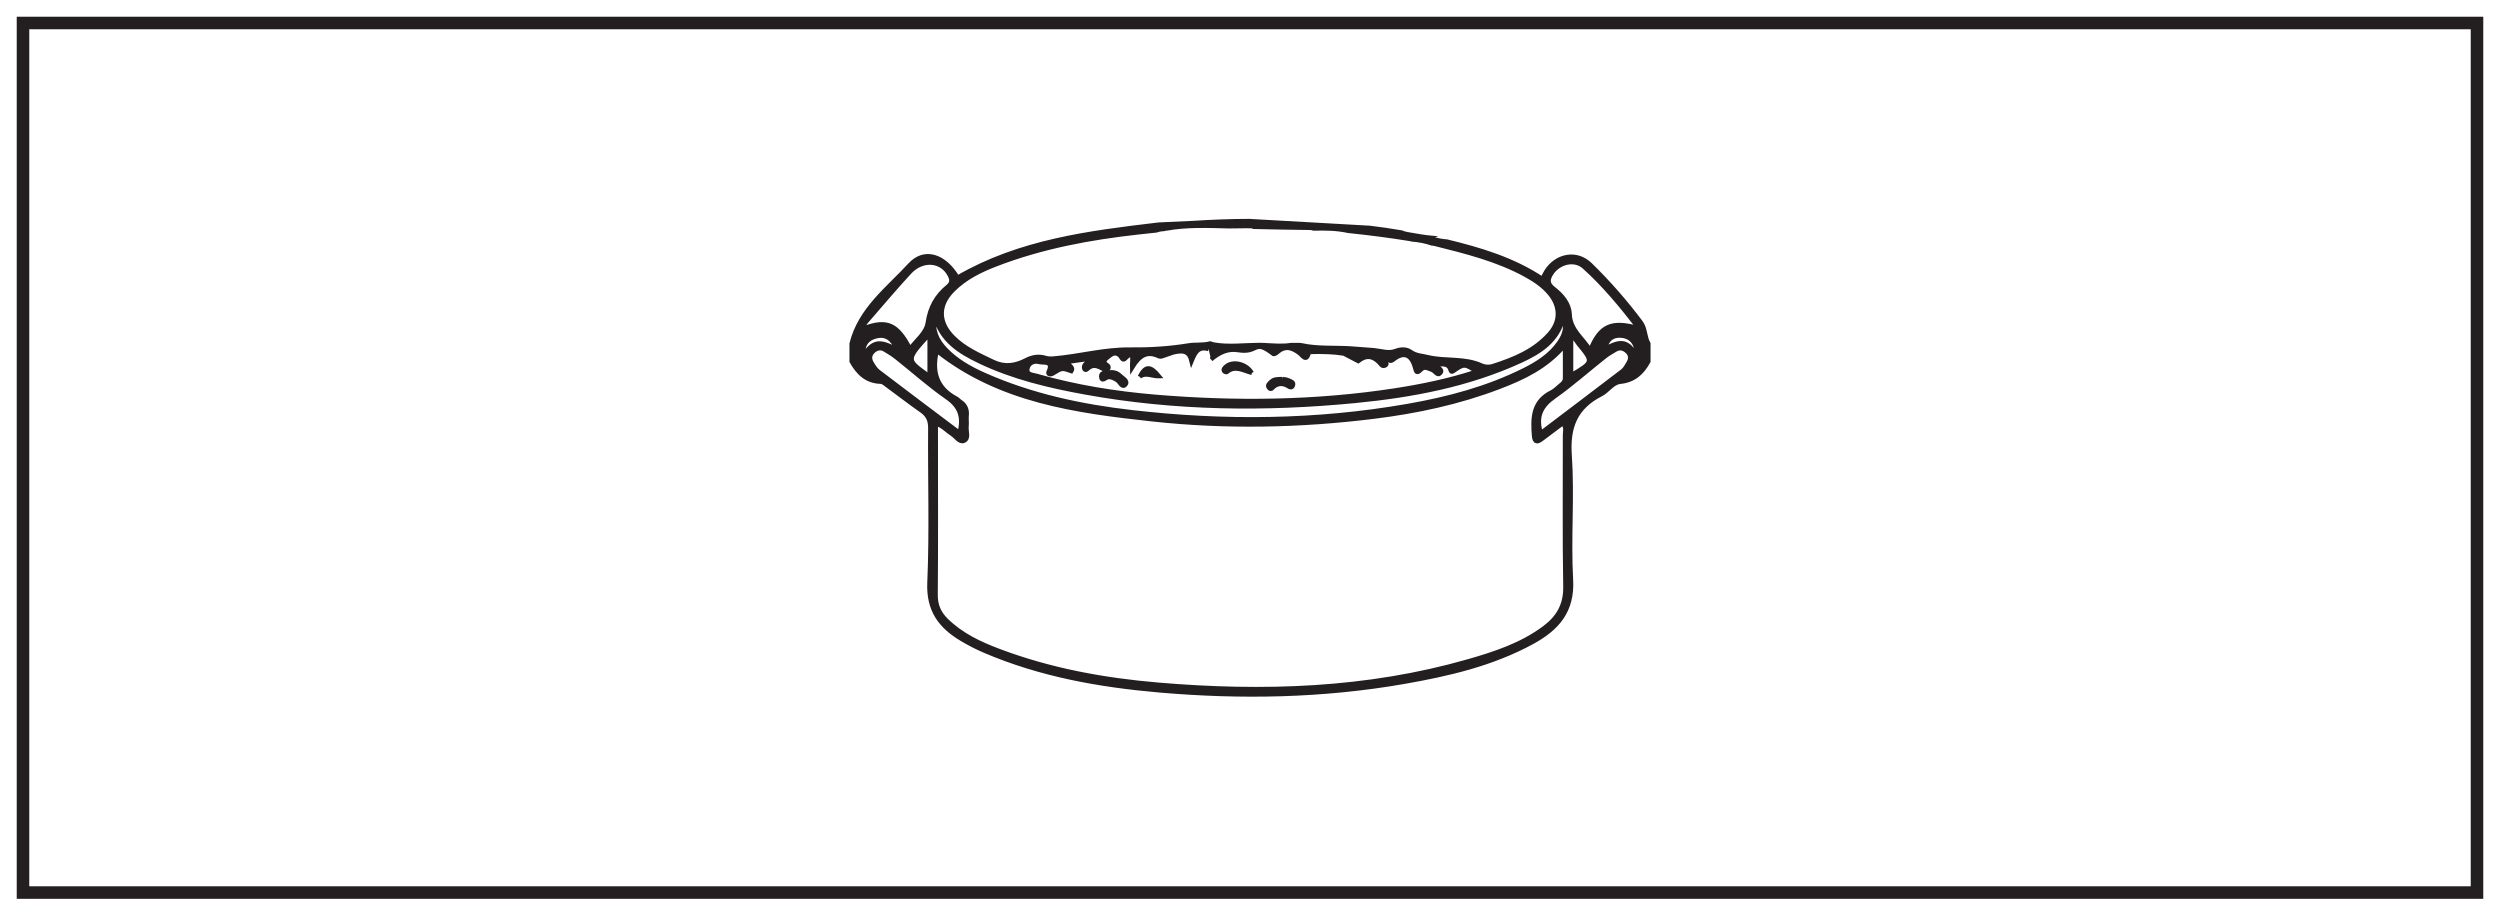 <?xml version="1.0" encoding="UTF-8"?>
<svg xmlns="http://www.w3.org/2000/svg" xmlns:xlink="http://www.w3.org/1999/xlink" width="598pt" height="219pt" viewBox="0 0 598 219" version="1.1">
<g id="surface1">
<rect x="0" y="0" width="598" height="219" style="fill:rgb(100%,100%,100%);fill-opacity:1;stroke:none;"/>
<path style=" stroke:none;fill-rule:nonzero;fill:rgb(100%,100%,100%);fill-opacity:1;" d="M 5.5 5.5 L 592.5 5.5 L 592.5 213.5 L 5.5 213.5 Z M 5.5 5.5 "/>
<path style=" stroke:none;fill-rule:nonzero;fill:rgb(13.73%,12.16%,12.549%);fill-opacity:1;" d="M 594 4 L 4 4 L 4 215 L 594 215 Z M 591 212 L 7 212 L 7 7 L 591 7 Z M 591 212 "/>
<path style=" stroke:none;fill-rule:nonzero;fill:rgb(13.73%,12.16%,12.549%);fill-opacity:1;" d="M 380.363 83.766 C 378.582 80.785 375.625 79 375.48 75.137 C 375.391 72.621 373.59 70.562 371.598 69.027 C 370.09 67.863 370.223 66.785 371.094 65.418 C 372.801 62.754 376.594 61.754 378.934 63.855 C 383.719 68.137 387.785 73.105 391.996 78.523 C 385.469 76.66 382.758 77.895 380.363 83.766 M 383.918 83.434 C 384.352 81.152 385.867 80.027 388.078 80.332 C 390.387 80.66 391.617 82.375 391.469 85.086 C 389.391 81.602 387.816 81.258 383.918 83.434 M 375.828 89.738 L 375.828 80.59 C 376.836 80.852 377.102 81.688 377.578 82.266 C 381.152 86.602 381.141 86.609 375.828 89.738 M 389.504 86.84 C 389.098 87.512 388.715 88.281 388.113 88.742 C 381.672 93.676 375.195 98.559 368.562 103.582 C 367.375 99.582 368.66 97.102 371.715 94.941 C 375.898 91.988 379.746 88.566 383.77 85.379 C 384.594 84.727 385.508 84.184 386.422 83.656 C 387.496 83.027 388.484 83.34 389.309 84.16 C 390.117 84.969 390.055 85.926 389.504 86.84 M 369.383 150.211 C 363.957 154.242 357.66 156.324 351.293 158.148 C 326.922 165.148 302.062 165.887 276.996 163.762 C 263.969 162.656 251.203 160.316 238.934 155.688 C 234.352 153.961 229.949 151.887 226.387 148.395 C 224.66 146.711 223.793 144.809 223.816 142.266 C 223.93 129.582 223.863 116.891 223.863 104.199 L 223.863 101.324 C 225.559 101.875 226.523 103.07 227.742 103.844 C 228.688 104.445 229.539 105.934 230.594 105.445 C 231.867 104.859 231.082 103.211 231.219 102.031 C 231.316 101.156 231.16 100.25 231.25 99.375 C 231.395 97.887 230.859 96.797 229.609 96.012 C 229.312 95.824 229.09 95.504 228.781 95.34 C 223.938 92.824 222.914 88.742 224.094 83.93 C 239.121 95.844 257.348 98.328 275.648 100.316 C 293.258 102.23 310.902 101.867 328.48 99.703 C 338.773 98.434 348.902 96.289 358.637 92.562 C 364.352 90.371 369.875 87.832 374.332 82.551 C 374.332 85.551 374.332 88 374.336 90.445 C 374.336 91.25 373.844 91.73 373.266 92.176 C 372.562 92.719 371.949 93.43 371.168 93.809 C 366.648 96.02 366.574 99.977 366.914 104.172 C 367.059 106.004 367.789 105.789 368.895 104.949 C 370.512 103.719 372.137 102.508 373.789 101.273 C 374.734 102.16 374.32 103.195 374.324 104.094 C 374.355 116.16 374.203 128.234 374.422 140.297 C 374.5 144.711 372.715 147.738 369.383 150.211 M 210.117 88.895 C 209.441 88.383 208.957 87.574 208.512 86.828 C 207.973 85.918 207.973 84.949 208.766 84.145 C 209.59 83.312 210.586 83.027 211.648 83.652 C 212.633 84.23 213.609 84.848 214.5 85.555 C 218.516 88.742 222.344 92.184 226.547 95.098 C 229.629 97.234 230.492 99.758 229.516 103.527 C 222.918 98.562 216.496 93.758 210.117 88.895 M 206.457 85.02 C 206.305 82.52 207.355 80.988 209.598 80.453 C 211.902 79.906 213.441 80.977 214.574 83.602 C 210.242 81.344 208.945 81.609 206.457 85.02 M 222.34 79.918 L 222.34 89.598 C 222.055 89.598 221.836 89.672 221.727 89.59 C 216.77 86.02 216.77 86.02 222.34 79.918 M 207.555 76.539 C 210.867 72.727 214.133 68.855 217.559 65.141 C 220.652 61.781 225.273 62.184 227.145 65.785 C 227.707 66.863 227.785 67.684 226.711 68.555 C 224 70.766 222.43 73.562 221.914 77.137 C 221.539 79.719 219.215 81.309 217.688 83.43 C 214.625 77.508 212.121 76.43 206.535 78.547 C 206.527 77.645 207.082 77.086 207.555 76.539 M 259.586 93.883 C 281.023 97.781 302.613 98.012 324.219 95.91 C 337.816 94.586 351.219 92.066 363.754 86.316 C 368.316 84.223 372.527 81.574 373.926 76.121 C 374.719 77.938 374.422 79.797 373 81.871 C 370.871 84.973 367.789 86.922 364.527 88.547 C 355.742 92.93 346.348 95.41 336.734 97.094 C 314.832 100.93 292.816 101.121 270.785 98.59 C 258.625 97.191 246.688 94.652 235.418 89.637 C 232.008 88.113 228.754 86.301 226.145 83.547 C 224.102 81.387 222.934 78.91 223.668 75.812 C 225.168 81.43 229.523 84.148 234.215 86.402 C 242.254 90.262 250.875 92.301 259.586 93.883 M 289.68 85.988 C 291.602 84.371 293.652 83.348 296.195 83.77 C 301.164 84.602 299.789 80.957 304.598 84.691 C 304.727 84.793 305.254 84.531 305.484 84.32 C 307.406 82.57 309.145 83.164 310.945 84.578 C 311.52 85.023 312.508 86.727 313.055 84.43 C 313.09 84.281 313.656 84.191 313.977 84.188 C 316.438 84.168 318.898 84.176 321.457 84.602 L 324.887 86.387 C 326.738 84.957 328.203 85.074 329.793 86.59 C 330.215 86.988 330.582 87.812 331.27 87.469 C 332.391 86.906 330.684 86.207 331.188 85.547 C 331.992 85.242 332.027 87.031 333.324 85.996 C 335.742 84.074 337.582 84.793 338.422 87.801 C 338.746 88.977 338.816 89.504 339.898 88.422 C 340.793 87.539 341.656 88.18 342.57 88.496 C 343.262 88.734 343.832 90.051 344.527 89.242 C 345.363 88.281 343.566 88.02 343.512 86.977 C 344.762 87.402 346.406 86.586 346.98 88.574 C 347.168 89.223 347.566 88.816 347.949 88.551 C 350.184 87.027 350.488 87.051 353.199 88.887 C 346.691 91.02 340.176 92.371 333.586 93.387 C 314.555 96.301 295.445 96.496 276.305 94.891 C 266.684 94.078 257.16 92.539 247.852 89.859 C 246.91 89.594 245.422 89.648 245.809 88.055 C 246.125 86.727 247.484 86.277 248.562 86.605 C 249.523 86.895 252.094 86.16 250.805 88.941 C 250.527 89.535 251.266 89.711 251.836 89.355 C 254.012 88.004 254.012 88.004 256.273 88.785 C 256.992 87.66 255.355 87.469 255.375 86.562 C 256.98 86.34 258.547 86.125 260.121 85.902 C 260.332 86.785 259.484 86.98 259.332 87.539 C 259.145 88.223 259.574 88.797 260.059 88.312 C 261.418 86.965 262.625 87.609 263.902 88.27 C 264.32 88.484 264.719 88.66 265.066 88.199 C 265.348 87.824 265.109 87.496 264.816 87.312 C 263.703 86.617 264.277 86.02 264.934 85.492 C 265.758 84.836 266.602 84.055 267.75 84.941 C 268.191 85.281 268.508 86.438 269.07 85.855 C 271.465 83.395 270.727 86.027 270.785 87.961 C 272.699 84.84 274.496 83.922 277.316 85.285 C 277.824 85.527 280.004 84.32 281.578 84.129 C 283.207 83.93 284.469 84.055 285.02 86.418 C 285.875 84.328 286.613 82.797 289.105 83.512 M 238.148 63.277 C 249.207 59.004 260.754 56.867 272.488 55.574 C 273.926 55.41 275.355 55.266 276.637 55.129 C 276.801 55.051 277.043 54.984 277.395 54.914 C 277.707 54.852 278.039 54.82 278.375 54.801 C 278.492 54.738 278.727 54.703 279.02 54.684 C 283.887 53.797 289.059 54.023 294.027 54.148 C 299.844 54.062 301.695 54.102 299.605 54.27 C 304.109 54.359 308.609 54.484 313.113 54.516 C 313.621 54.516 313.996 54.574 314.273 54.684 C 317.078 54.617 319.801 54.645 322.488 55.238 C 327.445 55.75 332.387 56.383 337.309 57.184 C 337.469 57.211 337.609 57.25 337.738 57.293 C 339.398 57.418 341.004 57.723 342.559 58.262 C 342.738 58.262 342.941 58.281 343.199 58.344 C 350.664 60.219 358.145 62.059 364.969 65.801 C 367.074 66.957 369.066 68.285 370.629 70.145 C 373.211 73.207 373.316 76.805 370.695 79.801 C 367.062 83.953 362.113 85.945 357.023 87.574 C 356.238 87.824 355.16 87.77 354.414 87.426 C 350.281 85.52 345.73 86.445 341.477 85.402 C 340.113 85.066 338.695 85.055 337.473 84.172 C 336.383 83.391 335.031 83.473 333.887 83.918 C 332.172 84.586 330.656 83.969 328.621 83.746 L 322.797 83.312 C 318.988 83.098 315.074 83.395 311.402 82.586 C 311.277 82.559 311.152 82.547 311.027 82.523 L 308.82 82.508 C 306.859 82.859 304.395 82.629 302.441 82.531 C 302.023 82.535 301.602 82.523 301.18 82.496 C 297.754 82.512 293.855 83.012 290.465 82.414 C 290.109 82.352 289.781 82.254 289.469 82.137 C 287.812 82.598 285.969 82.332 284.336 82.602 C 279.73 83.359 274.984 83.656 270.305 83.594 C 264.105 83.52 258.172 85.227 252.074 85.73 C 251.355 85.793 250.715 85.785 250.004 85.574 C 248.43 85.113 246.949 85.348 245.414 86.145 C 242.93 87.438 240.348 87.875 237.582 86.555 C 234.141 84.902 230.641 83.387 227.914 80.609 C 224.391 77.027 224.398 72.934 227.961 69.375 C 230.836 66.492 234.418 64.719 238.148 63.277 M 392.477 77.086 C 388.805 72.176 384.762 67.57 380.387 63.301 C 377.137 60.129 372.34 61.039 369.883 64.898 C 369.535 65.445 369.27 66.043 368.934 66.688 C 361.828 61.988 354.027 59.695 346.113 57.762 C 345.055 57.688 343.977 57.492 342.852 57.16 C 342.781 57.141 342.094 56.902 341.738 56.812 C 341.664 56.805 341.598 56.797 341.523 56.785 C 341.527 56.781 341.547 56.785 341.559 56.781 C 341.473 56.773 341.387 56.762 341.301 56.75 C 340.914 56.703 340.527 56.652 340.141 56.59 C 340.066 56.578 339.992 56.57 339.914 56.559 C 338.805 56.387 337.699 56.176 336.59 55.992 C 336.105 55.91 335.652 55.77 335.223 55.59 C 332.703 55.168 330.176 54.785 327.641 54.484 L 298.789 52.855 C 294.355 52.863 289.918 53.031 285.484 53.32 L 277.164 53.707 C 260.492 55.688 243.898 57.746 229.043 66.387 C 225.895 61.129 221.145 59.57 217.66 63.352 C 212.363 69.105 205.73 73.988 203.688 82.195 L 203.688 86.453 C 205.23 89.203 207.246 91.234 210.68 91.324 C 211.215 91.34 211.77 91.863 212.266 92.227 C 214.98 94.215 217.641 96.289 220.398 98.211 C 221.914 99.27 222.516 100.477 222.504 102.391 C 222.41 114.711 222.836 127.055 222.305 139.355 C 222.016 145.988 224.977 149.867 230.098 152.906 C 231.844 153.945 233.664 154.883 235.531 155.68 C 248.863 161.387 262.957 163.902 277.277 165.148 C 296.859 166.852 316.414 166.5 335.828 163.109 C 346.461 161.254 356.953 158.824 366.547 153.586 C 372.414 150.371 376.227 146.215 375.797 138.664 C 375.23 128.766 376.168 118.773 375.48 108.891 C 375.004 102.051 376.938 97.395 382.977 94.324 C 384.613 93.488 385.719 91.527 387.582 91.336 C 390.891 91 392.84 89.141 394.312 86.453 L 394.312 82.195 C 393.391 80.609 393.641 78.637 392.477 77.086 "/>
<path style="fill:none;stroke-width:1;stroke-linecap:butt;stroke-linejoin:miter;stroke:rgb(13.73%,12.16%,12.549%);stroke-opacity:1;stroke-miterlimit:10;" d="M -0.001 -0.002 C -1.782 2.979 -4.739 4.764 -4.883 8.627 C -4.973 11.143 -6.774 13.202 -8.766 14.737 C -10.274 15.901 -10.141 16.979 -9.27 18.346 C -7.563 21.01 -3.77 22.01 -1.43 19.909 C 3.355 15.627 7.421 10.659 11.632 5.241 C 5.105 7.104 2.394 5.87 -0.001 -0.002 Z M 3.554 0.331 C 3.988 2.612 5.503 3.737 7.714 3.432 C 10.023 3.104 11.253 1.389 11.105 -1.322 C 9.027 2.163 7.453 2.506 3.554 0.331 Z M -4.536 -5.974 L -4.536 3.174 C -3.528 2.913 -3.262 2.077 -2.786 1.498 C 0.789 -2.837 0.777 -2.845 -4.536 -5.974 Z M 9.14 -3.076 C 8.734 -3.748 8.351 -4.517 7.749 -4.978 C 1.308 -9.912 -5.168 -14.794 -11.801 -19.818 C -12.989 -15.818 -11.704 -13.337 -8.649 -11.177 C -4.465 -8.224 -0.618 -4.802 3.406 -1.615 C 4.23 -0.962 5.144 -0.419 6.058 0.108 C 7.132 0.737 8.121 0.424 8.945 -0.396 C 9.753 -1.205 9.691 -2.162 9.14 -3.076 Z M -10.981 -66.447 C -16.407 -70.478 -22.704 -72.56 -29.071 -74.384 C -53.442 -81.384 -78.301 -82.123 -103.368 -79.998 C -116.395 -78.892 -129.161 -76.552 -141.43 -71.923 C -146.012 -70.197 -150.415 -68.123 -153.977 -64.63 C -155.704 -62.947 -156.571 -61.044 -156.547 -58.502 C -156.434 -45.818 -156.501 -33.127 -156.501 -20.435 L -156.501 -17.56 C -154.805 -18.111 -153.84 -19.306 -152.622 -20.08 C -151.676 -20.681 -150.825 -22.169 -149.77 -21.681 C -148.497 -21.095 -149.282 -19.447 -149.145 -18.267 C -149.047 -17.392 -149.204 -16.486 -149.114 -15.611 C -148.969 -14.123 -149.504 -13.033 -150.754 -12.248 C -151.051 -12.06 -151.274 -11.74 -151.583 -11.576 C -156.426 -9.06 -157.45 -4.978 -156.27 -0.166 C -141.243 -12.08 -123.016 -14.564 -104.715 -16.552 C -87.106 -18.466 -69.461 -18.103 -51.883 -15.939 C -41.59 -14.669 -31.461 -12.525 -21.727 -8.798 C -16.012 -6.607 -10.489 -4.068 -6.032 1.213 C -6.032 -1.787 -6.032 -4.236 -6.028 -6.681 C -6.028 -7.486 -6.52 -7.966 -7.098 -8.412 C -7.801 -8.955 -8.415 -9.666 -9.196 -10.044 C -13.715 -12.255 -13.79 -16.212 -13.45 -20.408 C -13.305 -22.24 -12.575 -22.025 -11.469 -21.185 C -9.852 -19.955 -8.227 -18.744 -6.575 -17.509 C -5.629 -18.396 -6.043 -19.431 -6.04 -20.33 C -6.008 -32.396 -6.161 -44.47 -5.942 -56.533 C -5.864 -60.947 -7.649 -63.974 -10.981 -66.447 Z M -170.247 -5.13 C -170.922 -4.619 -171.407 -3.81 -171.852 -3.064 C -172.391 -2.154 -172.391 -1.185 -171.598 -0.38 C -170.774 0.452 -169.778 0.737 -168.715 0.112 C -167.731 -0.466 -166.754 -1.084 -165.864 -1.791 C -161.848 -4.978 -158.02 -8.419 -153.817 -11.334 C -150.735 -13.47 -149.872 -15.994 -150.848 -19.763 C -157.446 -14.798 -163.868 -9.994 -170.247 -5.13 Z M -173.907 -1.255 C -174.059 1.245 -173.008 2.776 -170.766 3.311 C -168.461 3.858 -166.922 2.788 -165.79 0.163 C -170.122 2.42 -171.418 2.155 -173.907 -1.255 Z M -158.024 3.846 L -158.024 -5.834 C -158.309 -5.834 -158.528 -5.908 -158.637 -5.826 C -163.594 -2.255 -163.594 -2.255 -158.024 3.846 Z M -172.809 7.225 C -169.497 11.038 -166.231 14.909 -162.805 18.623 C -159.711 21.983 -155.09 21.581 -153.219 17.979 C -152.657 16.901 -152.579 16.081 -153.653 15.209 C -156.364 12.998 -157.934 10.202 -158.45 6.627 C -158.825 4.045 -161.149 2.456 -162.676 0.334 C -165.739 6.256 -168.243 7.334 -173.829 5.217 C -173.836 6.12 -173.282 6.678 -172.809 7.225 Z M -120.778 -10.119 C -99.34 -14.017 -77.751 -14.248 -56.145 -12.146 C -42.547 -10.822 -29.145 -8.302 -16.61 -2.552 C -12.047 -0.459 -7.836 2.19 -6.438 7.643 C -5.645 5.827 -5.942 3.967 -7.364 1.893 C -9.493 -1.209 -12.575 -3.158 -15.836 -4.783 C -24.622 -9.166 -34.016 -11.646 -43.629 -13.33 C -65.532 -17.166 -87.547 -17.357 -109.579 -14.826 C -121.739 -13.427 -133.676 -10.888 -144.946 -5.873 C -148.356 -4.349 -151.61 -2.537 -154.219 0.217 C -156.262 2.377 -157.43 4.854 -156.696 7.952 C -155.196 2.334 -150.84 -0.384 -146.149 -2.638 C -138.11 -6.498 -129.489 -8.537 -120.778 -10.119 Z M -90.684 -2.224 C -88.762 -0.607 -86.711 0.416 -84.168 -0.005 C -79.2 -0.837 -80.575 2.807 -75.766 -0.927 C -75.637 -1.029 -75.11 -0.767 -74.879 -0.556 C -72.958 1.194 -71.219 0.6 -69.418 -0.814 C -68.844 -1.259 -67.856 -2.962 -67.309 -0.666 C -67.274 -0.517 -66.708 -0.427 -66.387 -0.423 C -63.926 -0.404 -61.465 -0.412 -58.907 -0.837 L -55.477 -2.623 C -53.626 -1.193 -52.161 -1.31 -50.571 -2.826 C -50.149 -3.224 -49.782 -4.048 -49.094 -3.705 C -47.973 -3.142 -49.68 -2.443 -49.176 -1.783 C -48.372 -1.478 -48.336 -3.267 -47.04 -2.232 C -44.622 -0.31 -42.782 -1.029 -41.942 -4.037 C -41.618 -5.212 -41.547 -5.74 -40.465 -4.658 C -39.571 -3.775 -38.708 -4.416 -37.793 -4.732 C -37.102 -4.97 -36.532 -6.287 -35.836 -5.478 C -35.001 -4.517 -36.797 -4.255 -36.852 -3.212 C -35.602 -3.638 -33.958 -2.822 -33.383 -4.81 C -33.196 -5.459 -32.797 -5.052 -32.415 -4.787 C -30.18 -3.263 -29.876 -3.287 -27.165 -5.123 C -33.672 -7.255 -40.188 -8.607 -46.778 -9.623 C -65.809 -12.537 -84.918 -12.732 -104.059 -11.127 C -113.68 -10.314 -123.204 -8.775 -132.512 -6.095 C -133.454 -5.83 -134.942 -5.884 -134.555 -4.291 C -134.239 -2.962 -132.879 -2.513 -131.801 -2.841 C -130.84 -3.13 -128.27 -2.396 -129.559 -5.177 C -129.836 -5.771 -129.098 -5.947 -128.528 -5.591 C -126.352 -4.24 -126.352 -4.24 -124.09 -5.021 C -123.372 -3.896 -125.008 -3.705 -124.989 -2.798 C -123.383 -2.576 -121.817 -2.361 -120.243 -2.138 C -120.032 -3.021 -120.879 -3.216 -121.032 -3.775 C -121.219 -4.459 -120.79 -5.033 -120.305 -4.548 C -118.946 -3.201 -117.739 -3.845 -116.461 -4.505 C -116.043 -4.72 -115.645 -4.896 -115.297 -4.435 C -115.016 -4.06 -115.254 -3.732 -115.547 -3.548 C -116.661 -2.853 -116.086 -2.255 -115.43 -1.728 C -114.606 -1.072 -113.762 -0.291 -112.614 -1.177 C -112.172 -1.517 -111.856 -2.673 -111.293 -2.091 C -108.899 0.37 -109.637 -2.263 -109.579 -4.197 C -107.665 -1.076 -105.868 -0.158 -103.047 -1.521 C -102.54 -1.763 -100.36 -0.556 -98.786 -0.365 C -97.157 -0.166 -95.895 -0.291 -95.344 -2.654 C -94.489 -0.564 -93.751 0.967 -91.258 0.252 M -142.215 20.487 C -131.157 24.76 -119.61 26.897 -107.876 28.19 C -106.438 28.354 -105.008 28.498 -103.727 28.635 C -103.563 28.713 -103.321 28.78 -102.969 28.85 C -102.657 28.913 -102.325 28.944 -101.989 28.963 C -101.872 29.026 -101.637 29.061 -101.344 29.081 C -96.477 29.967 -91.305 29.741 -86.336 29.616 C -80.52 29.702 -78.668 29.663 -80.758 29.495 C -76.254 29.405 -71.754 29.28 -67.251 29.248 C -66.743 29.248 -66.368 29.19 -66.09 29.081 C -63.286 29.147 -60.563 29.12 -57.876 28.526 C -52.918 28.014 -47.977 27.381 -43.055 26.581 C -42.895 26.553 -42.754 26.514 -42.626 26.471 C -40.965 26.346 -39.36 26.041 -37.805 25.502 C -37.626 25.502 -37.422 25.483 -37.165 25.42 C -29.7 23.545 -22.219 21.706 -15.395 17.963 C -13.29 16.807 -11.297 15.479 -9.735 13.62 C -7.153 10.557 -7.047 6.959 -9.668 3.963 C -13.301 -0.189 -18.251 -2.181 -23.34 -3.81 C -24.126 -4.06 -25.204 -4.005 -25.95 -3.662 C -30.083 -1.755 -34.633 -2.681 -38.887 -1.638 C -40.251 -1.302 -41.668 -1.291 -42.891 -0.408 C -43.981 0.373 -45.333 0.291 -46.477 -0.154 C -48.192 -0.822 -49.708 -0.205 -51.743 0.018 L -57.567 0.452 C -61.376 0.666 -65.29 0.37 -68.961 1.178 C -69.086 1.206 -69.211 1.217 -69.336 1.241 L -71.543 1.256 C -73.504 0.905 -75.969 1.135 -77.922 1.233 C -78.34 1.229 -78.762 1.241 -79.184 1.268 C -82.61 1.252 -86.508 0.752 -89.899 1.35 C -90.254 1.413 -90.583 1.51 -90.895 1.627 C -92.551 1.166 -94.395 1.432 -96.028 1.163 C -100.633 0.405 -105.379 0.108 -110.059 0.17 C -116.258 0.245 -122.192 -1.462 -128.29 -1.966 C -129.008 -2.029 -129.649 -2.021 -130.36 -1.81 C -131.934 -1.349 -133.415 -1.584 -134.95 -2.38 C -137.434 -3.673 -140.016 -4.111 -142.782 -2.791 C -146.223 -1.138 -149.723 0.377 -152.45 3.155 C -155.973 6.737 -155.965 10.831 -152.403 14.389 C -149.528 17.272 -145.946 19.045 -142.215 20.487 Z M 12.113 6.678 C 8.441 11.588 4.398 16.194 0.023 20.463 C -3.227 23.635 -8.024 22.725 -10.481 18.866 C -10.829 18.319 -11.094 17.721 -11.43 17.077 C -18.536 21.776 -26.336 24.069 -34.251 26.002 C -35.309 26.077 -36.387 26.272 -37.512 26.604 C -37.583 26.623 -38.27 26.862 -38.626 26.952 C -38.7 26.959 -38.766 26.967 -38.84 26.979 C -38.836 26.983 -38.817 26.979 -38.805 26.983 C -38.891 26.991 -38.977 27.002 -39.063 27.014 C -39.45 27.061 -39.836 27.112 -40.223 27.174 C -40.297 27.186 -40.372 27.194 -40.45 27.206 C -41.559 27.377 -42.665 27.588 -43.774 27.772 C -44.258 27.854 -44.711 27.995 -45.141 28.174 C -47.661 28.596 -50.188 28.979 -52.723 29.28 L -81.575 30.909 C -86.008 30.901 -90.446 30.733 -94.879 30.444 L -103.2 30.057 C -119.872 28.077 -136.465 26.018 -151.321 17.377 C -154.469 22.635 -159.219 24.194 -162.704 20.413 C -168.001 14.659 -174.633 9.776 -176.676 1.569 L -176.676 -2.689 C -175.133 -5.439 -173.118 -7.47 -169.684 -7.56 C -169.149 -7.576 -168.594 -8.099 -168.098 -8.462 C -165.383 -10.451 -162.723 -12.525 -159.965 -14.447 C -158.45 -15.505 -157.848 -16.712 -157.86 -18.627 C -157.954 -30.947 -157.528 -43.291 -158.059 -55.591 C -158.348 -62.224 -155.387 -66.103 -150.266 -69.142 C -148.52 -70.181 -146.7 -71.119 -144.833 -71.916 C -131.501 -77.623 -117.407 -80.138 -103.086 -81.384 C -83.504 -83.087 -63.95 -82.736 -44.536 -79.345 C -33.903 -77.49 -23.411 -75.06 -13.817 -69.822 C -7.95 -66.607 -4.137 -62.451 -4.567 -54.9 C -5.133 -45.002 -4.196 -35.009 -4.883 -25.127 C -5.36 -18.287 -3.426 -13.63 2.613 -10.56 C 4.249 -9.724 5.355 -7.763 7.218 -7.572 C 10.527 -7.236 12.476 -5.377 13.949 -2.689 L 13.949 1.569 C 13.027 3.155 13.277 5.127 12.113 6.678 Z M 12.113 6.678 " transform="matrix(1,0,0,-1,380.364,83.764)"/>
<path style="fill-rule:evenodd;fill:rgb(13.73%,12.16%,12.549%);fill-opacity:1;stroke-width:1;stroke-linecap:butt;stroke-linejoin:miter;stroke:rgb(13.73%,12.16%,12.549%);stroke-opacity:1;stroke-miterlimit:10;" d="M -0.001 -0.001 C -2.103 0.55 -4.06 1.878 -5.99 0.199 C -6.087 0.117 -6.537 0.246 -6.642 0.402 C -6.974 0.882 -6.556 1.206 -6.259 1.492 C -4.697 2.98 -1.318 2.296 -0.001 -0.001 " transform="matrix(1,0,0,-1,299.455,89.21)"/>
<path style="fill-rule:evenodd;fill:rgb(13.73%,12.16%,12.549%);fill-opacity:1;stroke-width:1;stroke-linecap:butt;stroke-linejoin:miter;stroke:rgb(13.73%,12.16%,12.549%);stroke-opacity:1;stroke-miterlimit:10;" d="M -0 -0 C 0.93 0.09 1.781 -0.176 2.418 -0.809 C 3.039 -1.426 4.465 -2.086 3.73 -2.965 C 2.918 -3.926 2.426 -2.348 1.773 -1.945 C 1.094 -1.527 0.484 -1.137 -0.383 -1.191 C -0.969 -1.227 -2.008 -2.543 -2.102 -1.004 C -2.16 0.016 -0.848 -0.074 -0 -0 " transform="matrix(1,0,0,-1,265.481,89.027)"/>
<path style="fill-rule:evenodd;fill:rgb(13.73%,12.16%,12.549%);fill-opacity:1;stroke-width:1;stroke-linecap:butt;stroke-linejoin:miter;stroke:rgb(13.73%,12.16%,12.549%);stroke-opacity:1;stroke-miterlimit:10;" d="M 0.001 -0.002 C 0.301 -0.06 0.86 -0.072 1.321 -0.287 C 1.833 -0.533 2.723 -0.705 2.489 -1.482 C 2.18 -2.478 1.45 -1.787 0.989 -1.556 C -0.078 -1.033 -1.039 -1.076 -2.011 -1.748 C -2.39 -2.009 -2.742 -2.783 -3.281 -2.138 C -3.835 -1.482 -3.167 -1.029 -2.738 -0.623 C -2.023 0.057 -1.109 -0.037 0.001 -0.002 " transform="matrix(1,0,0,-1,306.82,90.651)"/>
<path style="fill-rule:evenodd;fill:rgb(13.73%,12.16%,12.549%);fill-opacity:1;stroke-width:1;stroke-linecap:butt;stroke-linejoin:miter;stroke:rgb(13.73%,12.16%,12.549%);stroke-opacity:1;stroke-miterlimit:10;" d="M -0.001 -0.001 C 1.347 2.674 2.539 2.69 4.648 0.108 C 3.011 0.045 1.476 1.1 -0.001 -0.001 " transform="matrix(1,0,0,-1,272.618,90.116)"/>
</g>
</svg>
